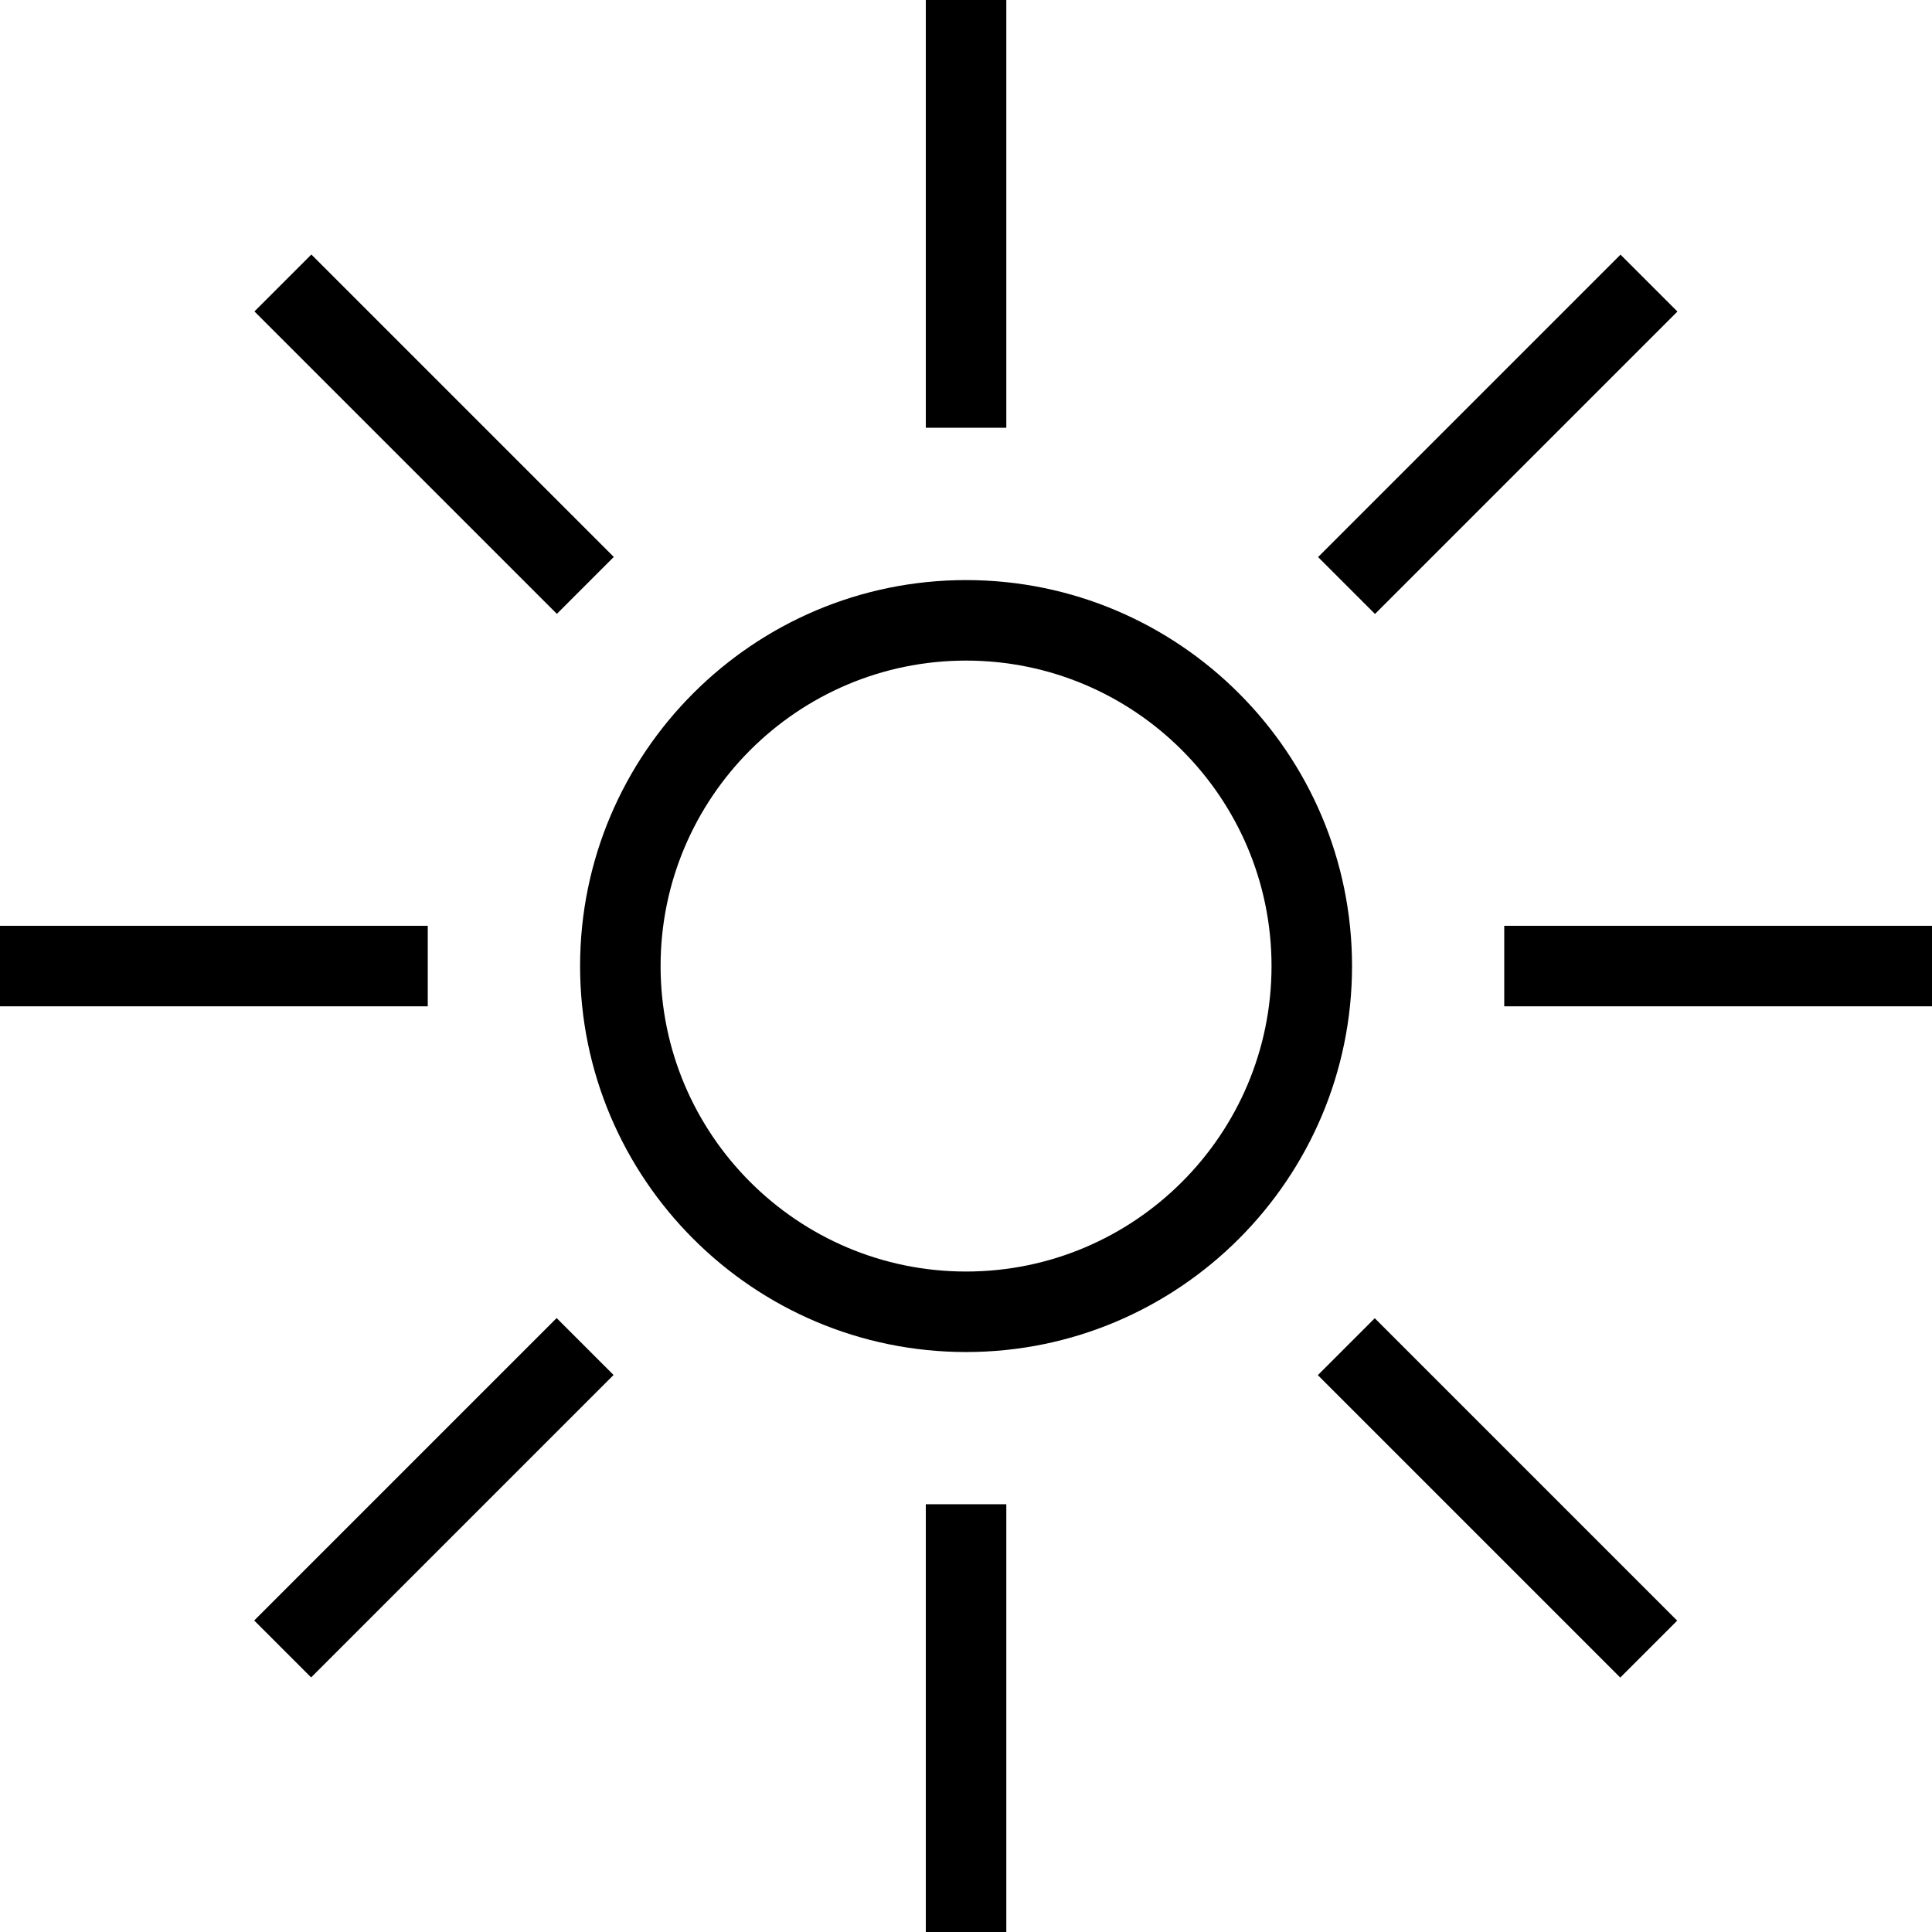 <?xml version="1.0" encoding="iso-8859-1"?>
<!-- Uploaded to: SVG Repo, www.svgrepo.com, Generator: SVG Repo Mixer Tools -->
<svg fill="#000000" version="1.1" id="Layer_1" xmlns="http://www.w3.org/2000/svg" xmlns:xlink="http://www.w3.org/1999/xlink" 
	 viewBox="0 0 472.586 472.586" xml:space="preserve">
<g>
	<g>
		<path d="M236.308,141.894c-52.058,0-94.413,42.356-94.413,94.413s42.356,94.413,94.413,94.413s94.413-42.356,94.413-94.413
			S288.365,141.894,236.308,141.894z M236.308,311.029c-41.202,0-74.721-33.519-74.721-74.721s33.519-74.721,74.721-74.721
			s74.721,33.519,74.721,74.721S277.51,311.029,236.308,311.029z"/>
	</g>
</g>
<g>
	<g>
		<rect x="226.462" width="19.692" height="104.635"/>
	</g>
</g>
<g>
	<g>
		
			<rect x="96.367" y="53.889" transform="matrix(0.707 -0.707 0.707 0.707 -43.991 106.211)" width="19.692" height="104.636"/>
	</g>
</g>
<g>
	<g>
		<rect y="226.462" width="104.635" height="19.692"/>
	</g>
</g>
<g>
	<g>
		
			<rect x="53.866" y="356.542" transform="matrix(0.707 -0.707 0.707 0.707 -227.975 182.396)" width="104.636" height="19.692"/>
	</g>
</g>
<g>
	<g>
		<rect x="226.462" y="367.951" width="19.692" height="104.635"/>
	</g>
</g>
<g>
	<g>
		
			<rect x="356.539" y="314.082" transform="matrix(0.707 -0.707 0.707 0.707 -151.772 366.39)" width="19.692" height="104.636"/>
	</g>
</g>
<g>
	<g>
		<rect x="367.951" y="226.462" width="104.635" height="19.692"/>
	</g>
</g>
<g>
	<g>
		
			<rect x="314.098" y="96.36" transform="matrix(0.707 -0.707 0.707 0.707 32.222 290.202)" width="104.636" height="19.692"/>
	</g>
</g>
</svg>